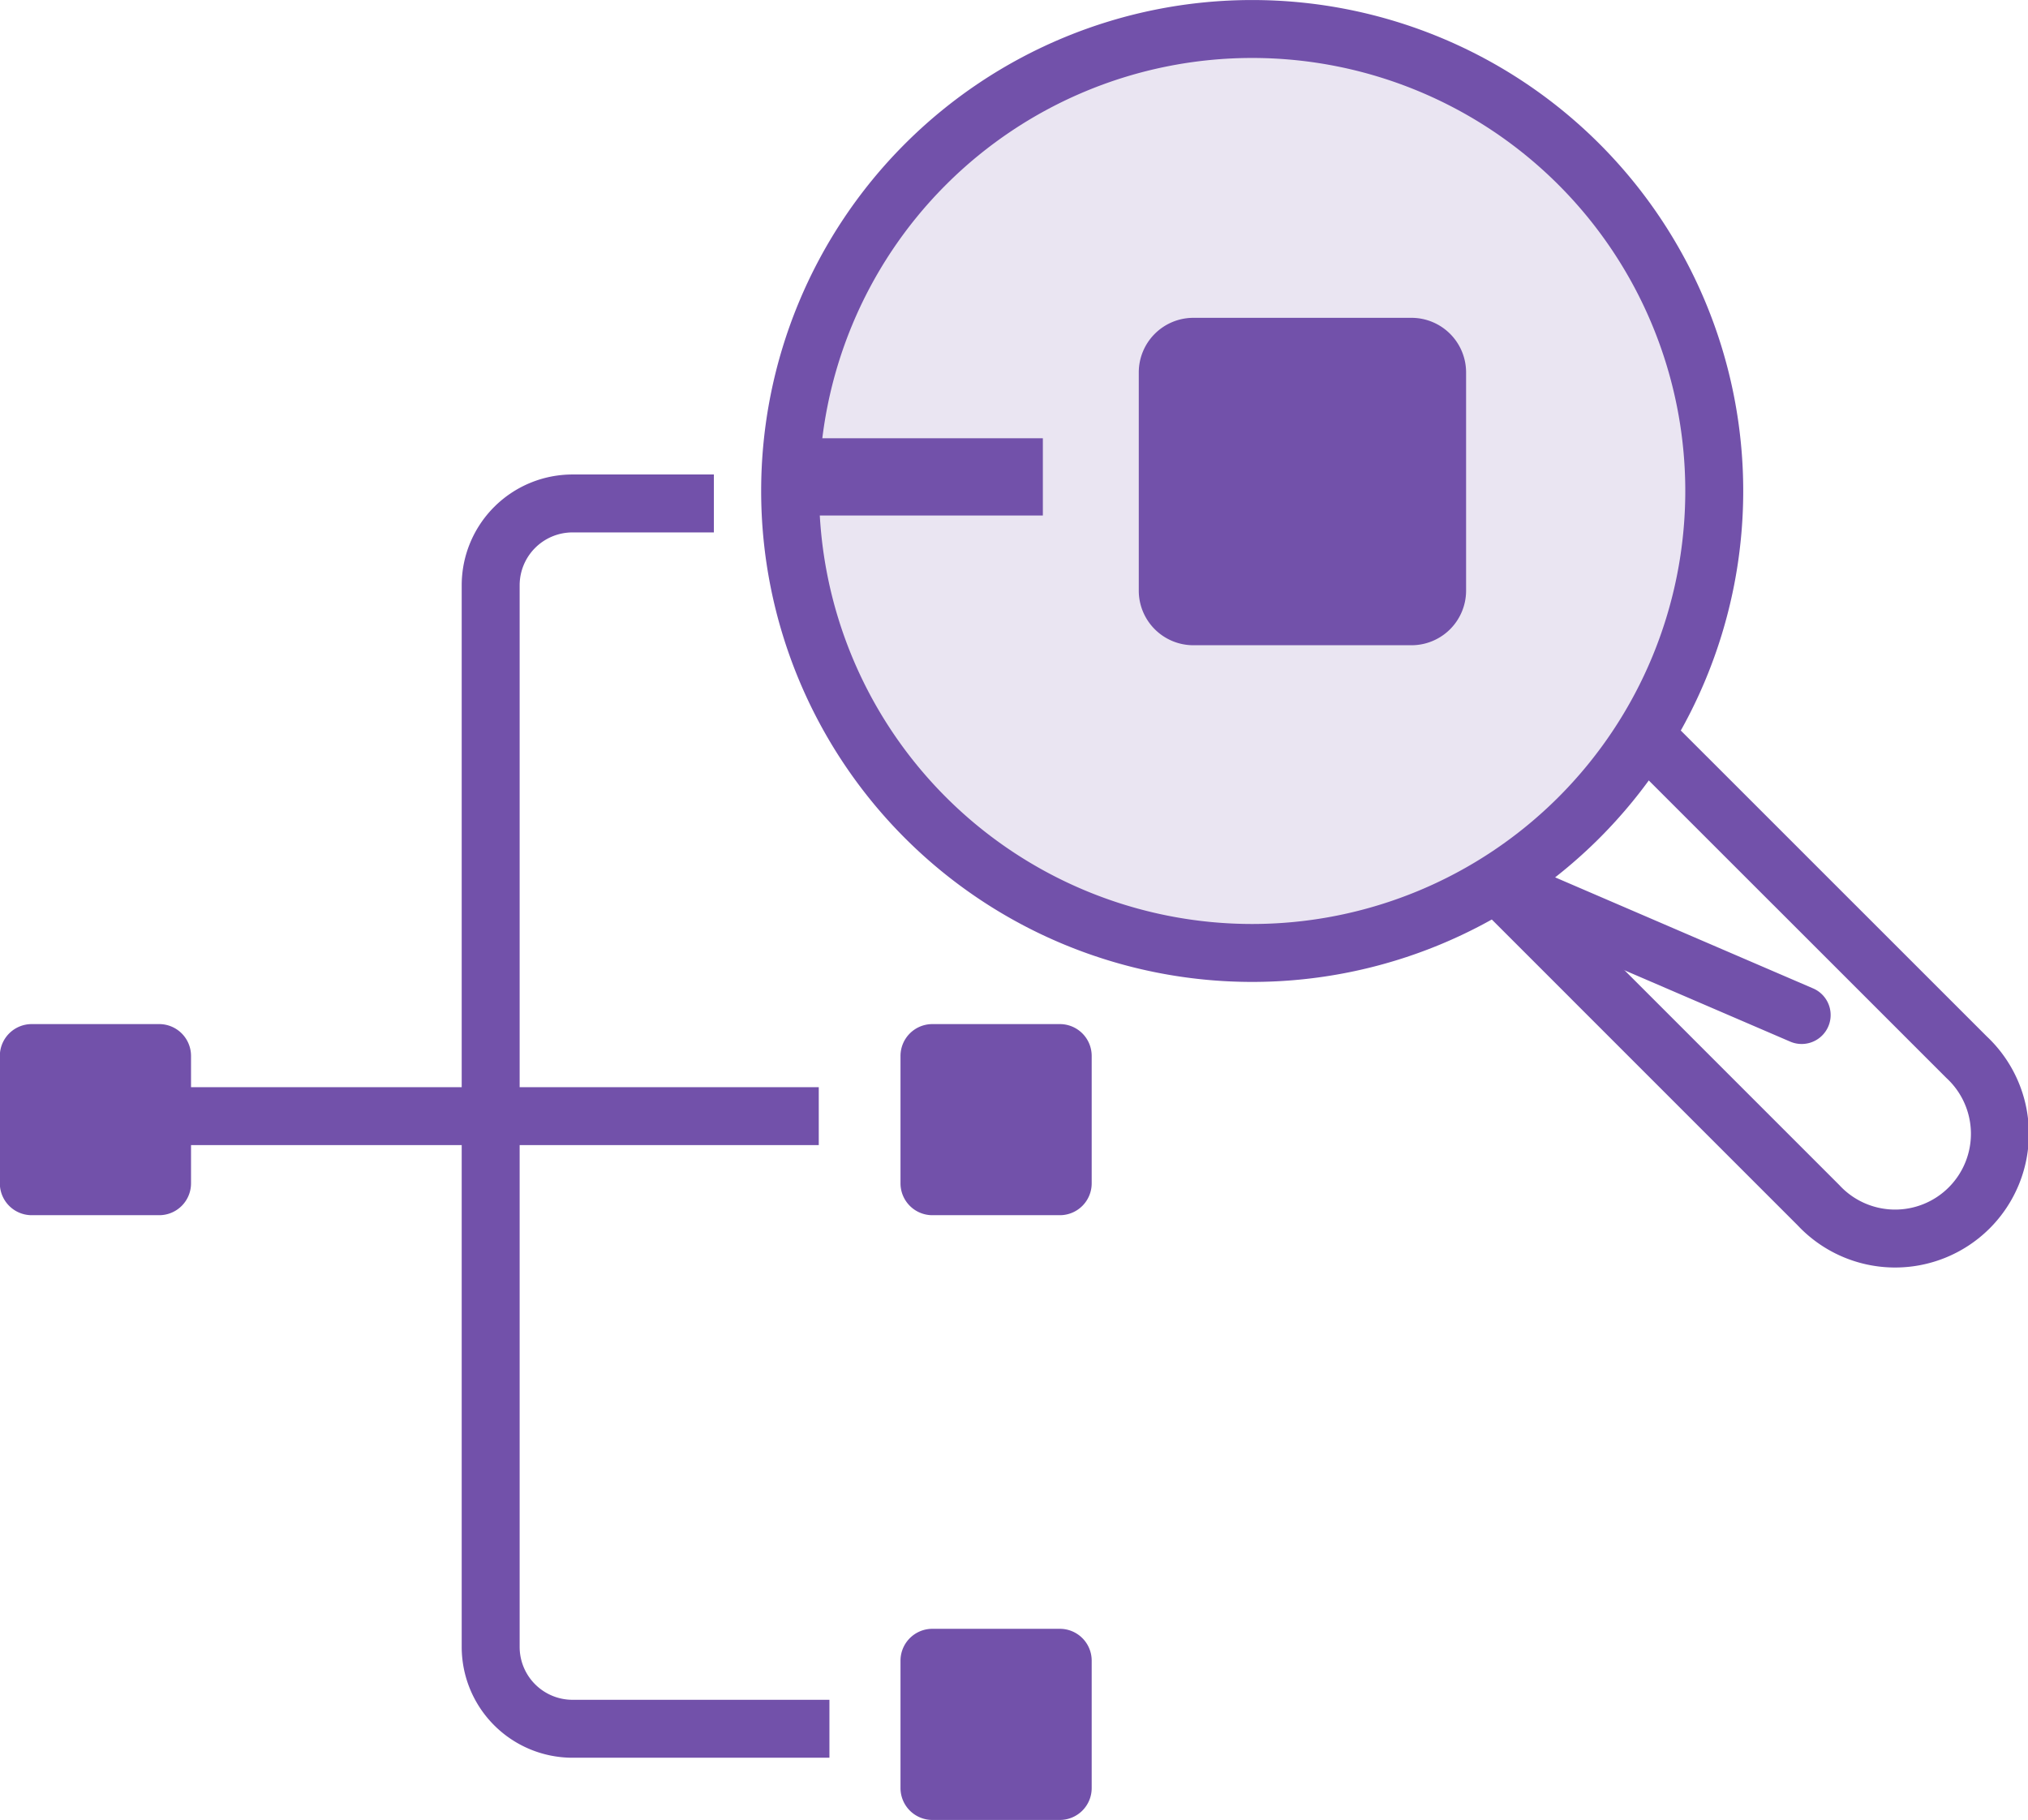 <svg xmlns="http://www.w3.org/2000/svg" width="52.498" height="47.114" viewBox="0 0 52.498 47.114">
  <g id="Group_124" data-name="Group 124" transform="translate(-1010 -1938.761)">
    <g id="Group_88" data-name="Group 88" transform="translate(1033.315 1980.93)">
      <path id="Path_92" data-name="Path 92" d="M-.016,0v3.3a.825.825,0,0,1-.824.825h-3.3a.826.826,0,0,1-.825-.825V0a.825.825,0,0,1,.825-.824h3.3A.824.824,0,0,1-.016,0" transform="translate(4.961 0.827)" fill="#7251aa"/>
    </g>
    <g id="Group_89" data-name="Group 89" transform="translate(1033.315 1965.273)">
      <path id="Path_93" data-name="Path 93" d="M-.016,0v3.3a.824.824,0,0,1-.824.824h-3.3a.825.825,0,0,1-.825-.824V0a.825.825,0,0,1,.825-.824h3.3A.824.824,0,0,1-.016,0" transform="translate(4.961 0.827)" fill="#7251aa"/>
    </g>
    <g id="Group_90" data-name="Group 90" transform="translate(1010 1965.273)">
      <path id="Path_94" data-name="Path 94" d="M-.016,0v3.3a.824.824,0,0,1-.824.824h-3.3a.825.825,0,0,1-.825-.824V0a.825.825,0,0,1,.825-.824h3.3A.824.824,0,0,1-.016,0" transform="translate(4.961 0.827)" fill="#7251aa"/>
    </g>
    <g id="Group_91" data-name="Group 91" transform="translate(1014.233 1951.796)">
      <path id="Path_95" data-name="Path 95" d="M-.046,0H-3.705A2.119,2.119,0,0,0-5.824,2.119V29.606a2.119,2.119,0,0,0,2.119,2.119h6.65M2.669,15.863H-14.293" transform="translate(14.293)" fill="none" stroke="#7251aa" stroke-width="1.5"/>
    </g>
    <g id="Group_92" data-name="Group 92" transform="translate(1039.475 1946.99)">
      <path id="Path_96" data-name="Path 96" d="M-.027,0v5.65A1.414,1.414,0,0,1-1.441,7.059h-5.65A1.414,1.414,0,0,1-8.5,5.645V0A1.414,1.414,0,0,1-7.091-1.418h5.65A1.414,1.414,0,0,1-.027,0" transform="translate(8.504 1.418)" fill="#7251aa"/>
    </g>
    <path id="Path_97" data-name="Path 97" d="M0-.151H52.246V-47.013H0Z" transform="translate(1010 1986.026)" fill="none"/>
    <g id="Group_94" data-name="Group 94" transform="translate(1030.722 1951.108)">
      <path id="Path_98" data-name="Path 98" d="M-.02,0H-6.294" transform="translate(6.294)" fill="none" stroke="#7251aa" stroke-width="2"/>
    </g>
    <path id="Path_99" data-name="Path 99" d="M-.066-.066a11.962,11.962,0,0,1-16.916,0,11.962,11.962,0,0,1,0-16.916,11.962,11.962,0,0,1,16.916,0A11.962,11.962,0,0,1-.066-.066ZM-2.181,1.651,5.7,5.044" transform="translate(1050.939 1959.997)" fill="rgba(114,81,170,0.15)" stroke="#7251aa" stroke-linecap="round" stroke-linejoin="round" stroke-width="1.5"/>
    <path id="Path_157" data-name="Path 157" d="M1.651-2.181,9.969,6.136A2.712,2.712,0,1,1,6.136,9.969L-2.181,1.651M5.7,5.044" transform="translate(1050.939 1959.997)" fill="none" stroke="#7251aa" stroke-linecap="round" stroke-linejoin="round" stroke-width="1.5"/>
    <path id="Path_100" data-name="Path 100" d="M0-.151H52.246V-47.013H0Z" transform="translate(1010 1986.026)" fill="none"/>
  </g>
</svg>
